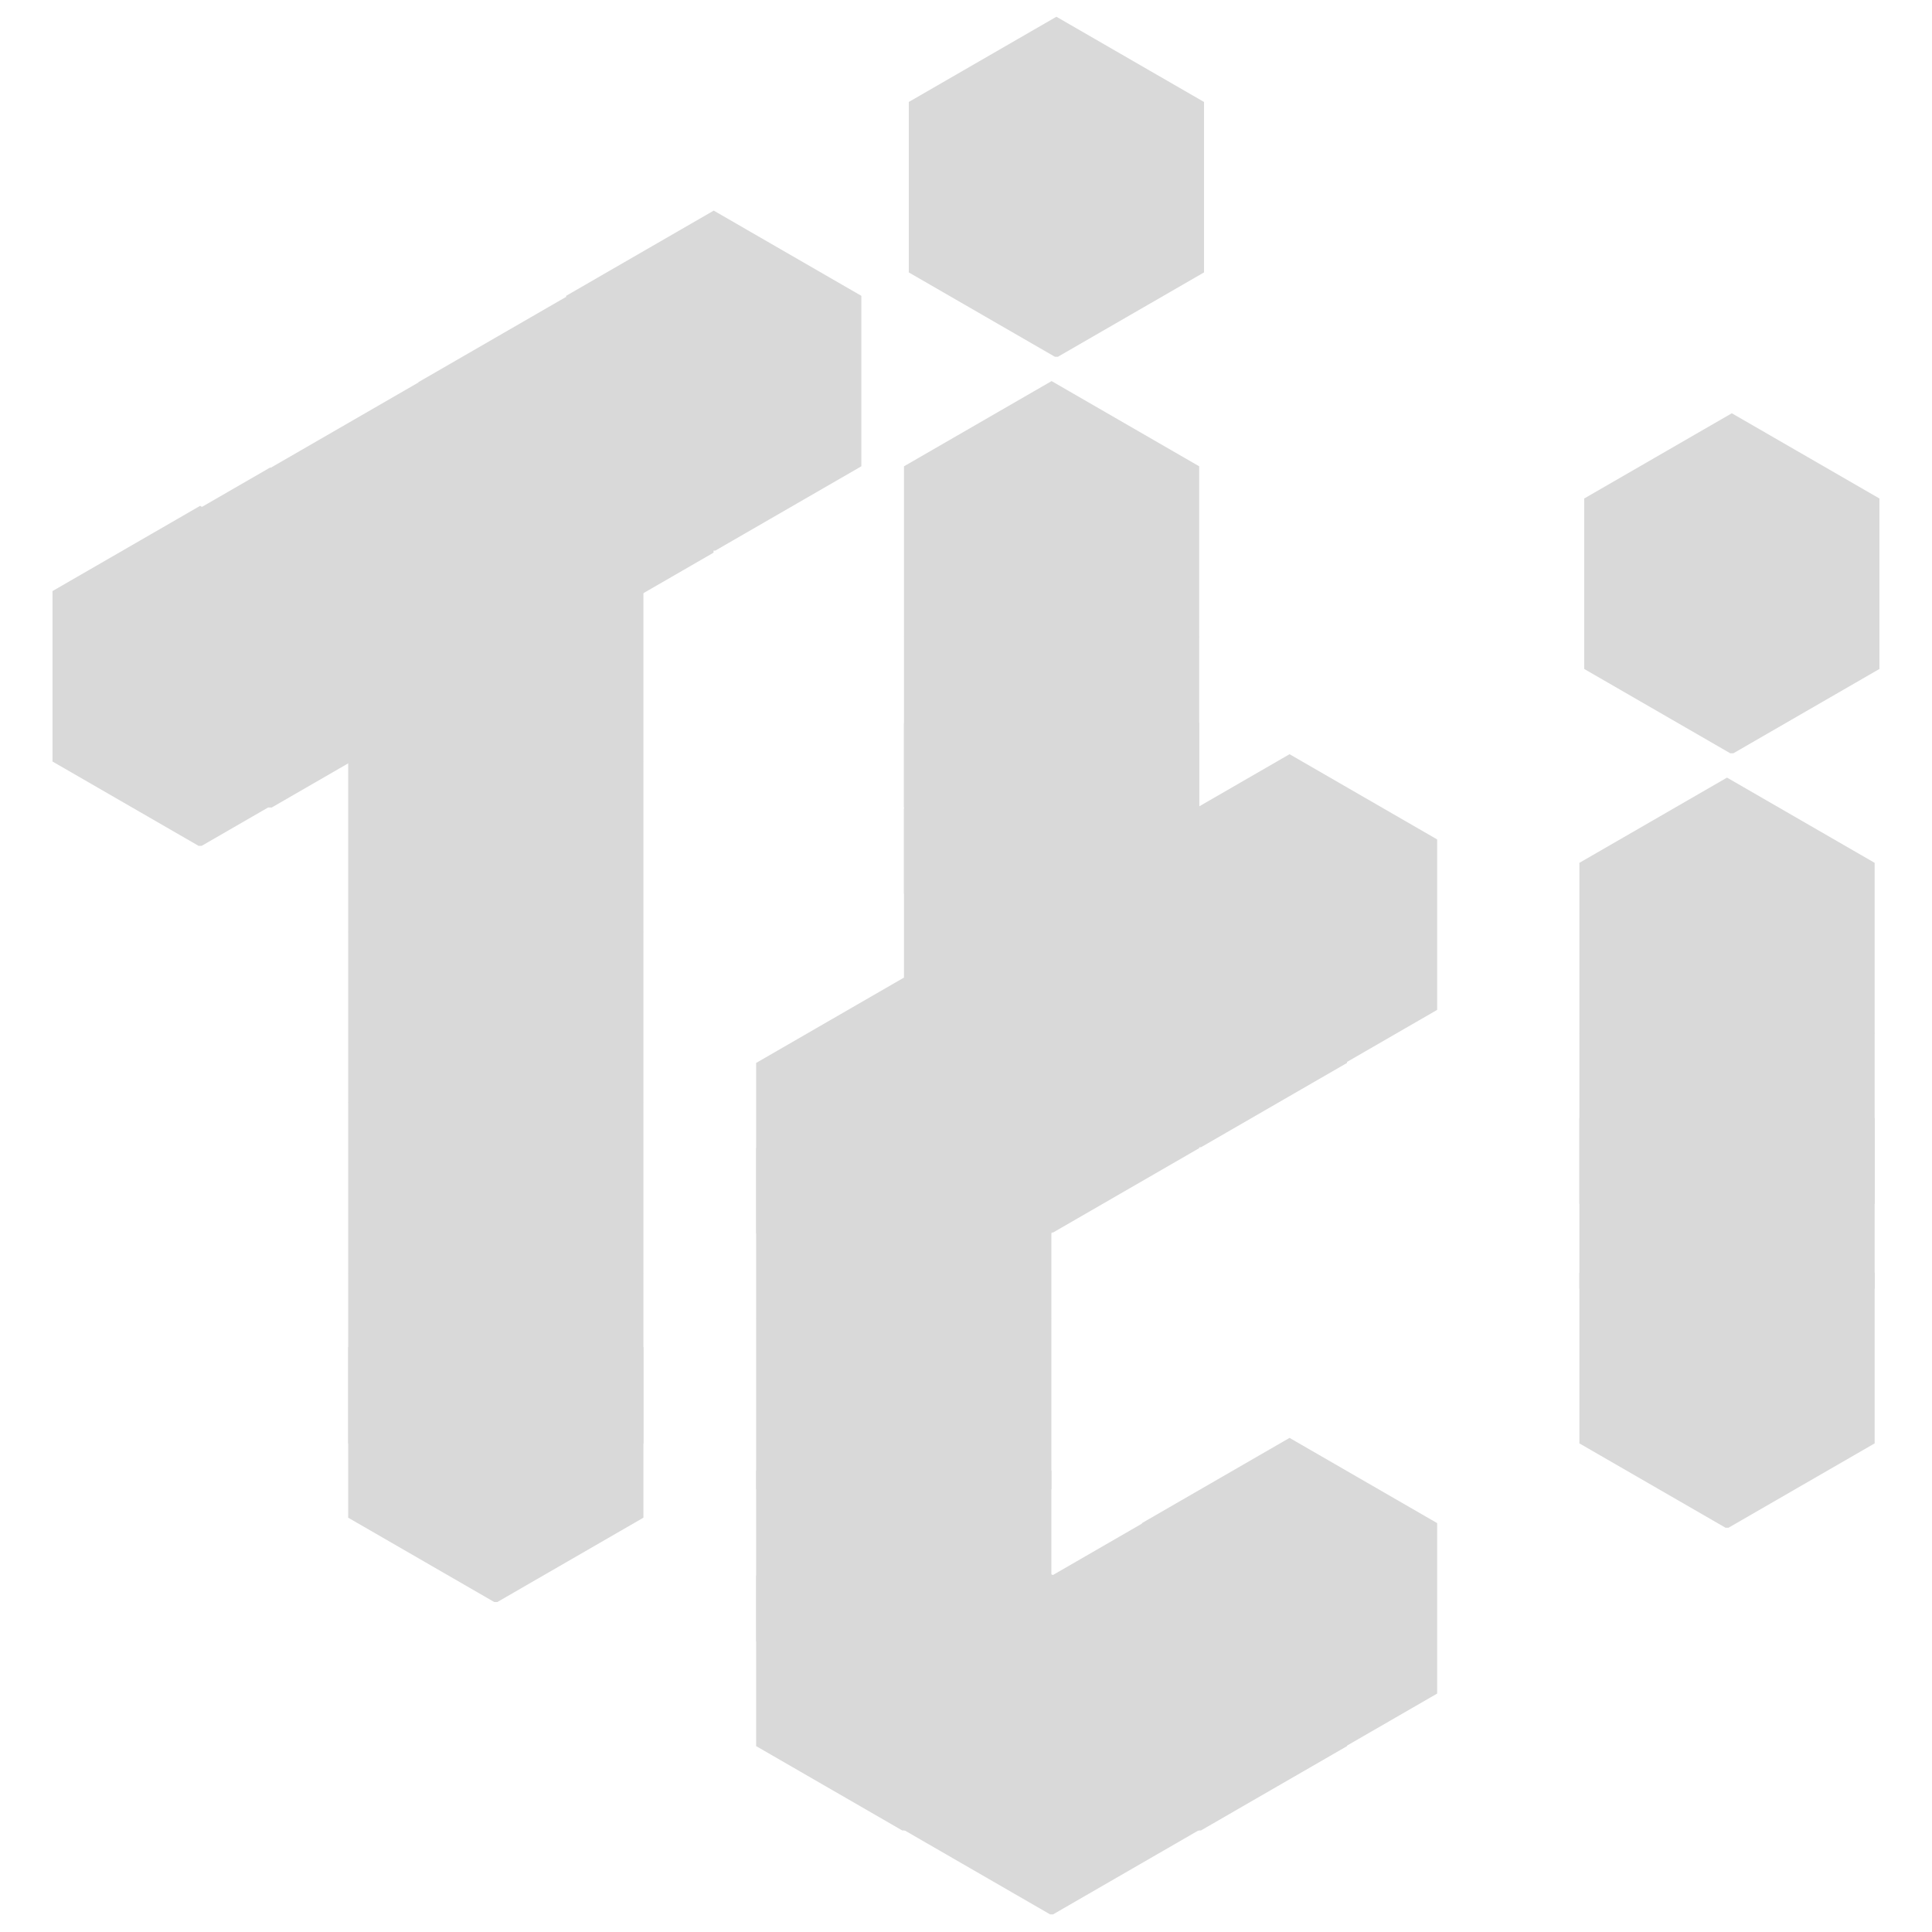 <svg xmlns="http://www.w3.org/2000/svg" xmlns:xlink="http://www.w3.org/1999/xlink" width="500" zoomAndPan="magnify" viewBox="0 0 375 375" height="500" preserveAspectRatio="xMidYMid meet" version="1.0"><defs><clipPath id="47616a8095"><path d="M 10.152 98.184 L 67.902 98.184 L 67.902 164.184 L 10.152 164.184 Z M 10.152 98.184 " clip-rule="nonzero"/></clipPath><clipPath id="46347c3f83"><path d="M 23.758 90.738 L 81.508 90.738 L 81.508 156.738 L 23.758 156.738 Z M 23.758 90.738 " clip-rule="nonzero"/></clipPath><clipPath id="cb47f4bed2"><path d="M 52.453 74.281 L 110 74.281 L 110 140.281 L 52.453 140.281 Z M 52.453 74.281 " clip-rule="nonzero"/></clipPath><clipPath id="1ce5bf6fa7"><path d="M 81.148 57.648 L 138.898 57.648 L 138.898 123.648 L 81.148 123.648 Z M 81.148 57.648 " clip-rule="nonzero"/></clipPath><clipPath id="e42477d8c9"><path d="M 109.844 40.879 L 167.594 40.879 L 167.594 106.879 L 109.844 106.879 Z M 109.844 40.879 " clip-rule="nonzero"/></clipPath><clipPath id="19f9289bcb"><path d="M 67.543 98.184 L 125 98.184 L 125 164.184 L 67.543 164.184 Z M 67.543 98.184 " clip-rule="nonzero"/></clipPath><clipPath id="c157725d87"><path d="M 67.543 131.27 L 125 131.27 L 125 197.27 L 67.543 197.27 Z M 67.543 131.27 " clip-rule="nonzero"/></clipPath><clipPath id="a951ad337e"><path d="M 67.543 164.355 L 125 164.355 L 125 230.355 L 67.543 230.355 Z M 67.543 164.355 " clip-rule="nonzero"/></clipPath><clipPath id="06e30b2946"><path d="M 67.543 197.445 L 125 197.445 L 125 263.445 L 67.543 263.445 Z M 67.543 197.445 " clip-rule="nonzero"/></clipPath><clipPath id="f582b6e3b2"><path d="M 67.543 230.531 L 125 230.531 L 125 296.531 L 67.543 296.531 Z M 67.543 230.531 " clip-rule="nonzero"/></clipPath><clipPath id="d89e9811d4"><path d="M 176.355 3.25 L 234 3.25 L 234 69.25 L 176.355 69.25 Z M 176.355 3.25 " clip-rule="nonzero"/></clipPath><clipPath id="81a2030f3f"><path d="M 175.422 73.969 L 233 73.969 L 233 139.969 L 175.422 139.969 Z M 175.422 73.969 " clip-rule="nonzero"/></clipPath><clipPath id="8aace2632a"><path d="M 175.422 107.055 L 233 107.055 L 233 173.055 L 175.422 173.055 Z M 175.422 107.055 " clip-rule="nonzero"/></clipPath><clipPath id="df4c5ed1ca"><path d="M 204.117 156.684 L 261.867 156.684 L 261.867 222.684 L 204.117 222.684 Z M 204.117 156.684 " clip-rule="nonzero"/></clipPath><clipPath id="a695e6c8c3"><path d="M 175.422 173.23 L 233 173.23 L 233 239.23 L 175.422 239.23 Z M 175.422 173.23 " clip-rule="nonzero"/></clipPath><clipPath id="3c53b97bf0"><path d="M 146.727 189.773 L 204.477 189.773 L 204.477 255.773 L 146.727 255.773 Z M 146.727 189.773 " clip-rule="nonzero"/></clipPath><clipPath id="f9e53c1e27"><path d="M 146.727 206.316 L 204.477 206.316 L 204.477 272.316 L 146.727 272.316 Z M 146.727 206.316 " clip-rule="nonzero"/></clipPath><clipPath id="b5de7fecd7"><path d="M 146.727 239.402 L 204.477 239.402 L 204.477 305.402 L 146.727 305.402 Z M 146.727 239.402 " clip-rule="nonzero"/></clipPath><clipPath id="716bb7136d"><path d="M 175.422 123.824 L 233 123.824 L 233 189.824 L 175.422 189.824 Z M 175.422 123.824 " clip-rule="nonzero"/></clipPath><clipPath id="f51e28daca"><path d="M 146.727 268.914 L 204.477 268.914 L 204.477 334.914 L 146.727 334.914 Z M 146.727 268.914 " clip-rule="nonzero"/></clipPath><clipPath id="f662d2cd66"><path d="M 175.422 305.578 L 233 305.578 L 233 371.578 L 175.422 371.578 Z M 175.422 305.578 " clip-rule="nonzero"/></clipPath><clipPath id="3a15f7cd79"><path d="M 204.117 289.293 L 261.867 289.293 L 261.867 355.293 L 204.117 355.293 Z M 204.117 289.293 " clip-rule="nonzero"/></clipPath><clipPath id="7a382be0e7"><path d="M 175.422 140.453 L 233 140.453 L 233 206.453 L 175.422 206.453 Z M 175.422 140.453 " clip-rule="nonzero"/></clipPath><clipPath id="777bd2f588"><path d="M 146.727 289.293 L 204.477 289.293 L 204.477 355.293 L 146.727 355.293 Z M 146.727 289.293 " clip-rule="nonzero"/></clipPath><clipPath id="e58c2a5c8e"><path d="M 67.543 244.953 L 125 244.953 L 125 310.953 L 67.543 310.953 Z M 67.543 244.953 " clip-rule="nonzero"/></clipPath><clipPath id="50436a59d4"><path d="M 221.609 146.391 L 279 146.391 L 279 212.391 L 221.609 212.391 Z M 221.609 146.391 " clip-rule="nonzero"/></clipPath><clipPath id="7d7ce7ce93"><path d="M 221.609 279.094 L 279 279.094 L 279 345.094 L 221.609 345.094 Z M 221.609 279.094 " clip-rule="nonzero"/></clipPath><clipPath id="af29e93bdc"><path d="M 307.457 80.215 L 365 80.215 L 365 146.215 L 307.457 146.215 Z M 307.457 80.215 " clip-rule="nonzero"/></clipPath><clipPath id="622bedbdef"><path d="M 306.523 150.934 L 364 150.934 L 364 216.934 L 306.523 216.934 Z M 306.523 150.934 " clip-rule="nonzero"/></clipPath><clipPath id="37a0458172"><path d="M 306.523 200.477 L 364 200.477 L 364 266.477 L 306.523 266.477 Z M 306.523 200.477 " clip-rule="nonzero"/></clipPath><clipPath id="94fa08dcd6"><path d="M 306.523 184.02 L 364 184.02 L 364 250.02 L 306.523 250.02 Z M 306.523 184.02 " clip-rule="nonzero"/></clipPath><clipPath id="29c1d2c352"><path d="M 306.523 230.531 L 364 230.531 L 364 296.531 L 306.523 296.531 Z M 306.523 230.531 " clip-rule="nonzero"/></clipPath></defs><g clip-path="url(#47616a8095)"><path fill="#d9d9d9" d="M 67.496 147.809 L 67.496 114.727 L 38.844 98.184 L 10.191 114.727 L 10.191 147.809 L 38.844 164.352 Z M 67.496 147.809 " fill-opacity="1" fill-rule="nonzero"/></g><g clip-path="url(#46347c3f83)"><path fill="#d9d9d9" d="M 81.102 140.363 L 81.102 107.277 L 52.449 90.738 L 23.797 107.277 L 23.797 140.363 L 52.449 156.906 Z M 81.102 140.363 " fill-opacity="1" fill-rule="nonzero"/></g><g clip-path="url(#cb47f4bed2)"><path fill="#d9d9d9" d="M 109.797 123.906 L 109.797 90.824 L 81.145 74.281 L 52.492 90.824 L 52.492 123.906 L 81.145 140.449 Z M 109.797 123.906 " fill-opacity="1" fill-rule="nonzero"/></g><g clip-path="url(#1ce5bf6fa7)"><path fill="#d9d9d9" d="M 138.492 107.277 L 138.492 74.191 L 109.84 57.648 L 81.188 74.191 L 81.188 107.277 L 109.84 123.82 Z M 138.492 107.277 " fill-opacity="1" fill-rule="nonzero"/></g><g clip-path="url(#e42477d8c9)"><path fill="#d9d9d9" d="M 167.188 90.508 L 167.188 57.422 L 138.535 40.879 L 109.883 57.422 L 109.883 90.508 L 138.535 107.051 Z M 167.188 90.508 " fill-opacity="1" fill-rule="nonzero"/></g><g clip-path="url(#19f9289bcb)"><path fill="#d9d9d9" d="M 124.887 147.809 L 124.887 114.727 L 96.234 98.184 L 67.582 114.727 L 67.582 147.809 L 96.234 164.352 Z M 124.887 147.809 " fill-opacity="1" fill-rule="nonzero"/></g><g clip-path="url(#c157725d87)"><path fill="#d9d9d9" d="M 124.887 180.898 L 124.887 147.812 L 96.234 131.27 L 67.582 147.812 L 67.582 180.898 L 96.234 197.441 Z M 124.887 180.898 " fill-opacity="1" fill-rule="nonzero"/></g><g clip-path="url(#a951ad337e)"><path fill="#d9d9d9" d="M 124.887 213.984 L 124.887 180.898 L 96.234 164.355 L 67.582 180.898 L 67.582 213.984 L 96.234 230.527 Z M 124.887 213.984 " fill-opacity="1" fill-rule="nonzero"/></g><g clip-path="url(#06e30b2946)"><path fill="#d9d9d9" d="M 124.887 247.07 L 124.887 213.984 L 96.234 197.445 L 67.582 213.984 L 67.582 247.07 L 96.234 263.613 Z M 124.887 247.07 " fill-opacity="1" fill-rule="nonzero"/></g><g clip-path="url(#f582b6e3b2)"><path fill="#d9d9d9" d="M 124.887 280.16 L 124.887 247.074 L 96.234 230.531 L 67.582 247.074 L 67.582 280.16 L 96.234 296.699 Z M 124.887 280.16 " fill-opacity="1" fill-rule="nonzero"/></g><g clip-path="url(#d89e9811d4)"><path fill="#d9d9d9" d="M 233.699 52.875 L 233.699 19.793 L 205.047 3.25 L 176.395 19.793 L 176.395 52.875 L 205.047 69.418 Z M 233.699 52.875 " fill-opacity="1" fill-rule="nonzero"/></g><g clip-path="url(#81a2030f3f)"><path fill="#d9d9d9" d="M 232.766 123.594 L 232.766 90.512 L 204.113 73.969 L 175.461 90.512 L 175.461 123.594 L 204.113 140.137 Z M 232.766 123.594 " fill-opacity="1" fill-rule="nonzero"/></g><g clip-path="url(#8aace2632a)"><path fill="#d9d9d9" d="M 232.766 156.684 L 232.766 123.598 L 204.113 107.055 L 175.461 123.598 L 175.461 156.684 L 204.113 173.223 Z M 232.766 156.684 " fill-opacity="1" fill-rule="nonzero"/></g><g clip-path="url(#df4c5ed1ca)"><path fill="#d9d9d9" d="M 261.461 206.312 L 261.461 173.227 L 232.809 156.684 L 204.156 173.227 L 204.156 206.312 L 232.809 222.855 Z M 261.461 206.312 " fill-opacity="1" fill-rule="nonzero"/></g><g clip-path="url(#a695e6c8c3)"><path fill="#d9d9d9" d="M 232.766 222.855 L 232.766 189.77 L 204.113 173.23 L 175.461 189.77 L 175.461 222.855 L 204.113 239.398 Z M 232.766 222.855 " fill-opacity="1" fill-rule="nonzero"/></g><g clip-path="url(#3c53b97bf0)"><path fill="#d9d9d9" d="M 204.07 239.398 L 204.07 206.316 L 175.418 189.773 L 146.766 206.316 L 146.766 239.398 L 175.418 255.941 Z M 204.07 239.398 " fill-opacity="1" fill-rule="nonzero"/></g><g clip-path="url(#f9e53c1e27)"><path fill="#d9d9d9" d="M 204.07 255.941 L 204.07 222.859 L 175.418 206.316 L 146.766 222.859 L 146.766 255.941 L 175.418 272.484 Z M 204.07 255.941 " fill-opacity="1" fill-rule="nonzero"/></g><g clip-path="url(#b5de7fecd7)"><path fill="#d9d9d9" d="M 204.07 289.031 L 204.07 255.945 L 175.418 239.402 L 146.766 255.945 L 146.766 289.031 L 175.418 305.574 Z M 204.07 289.031 " fill-opacity="1" fill-rule="nonzero"/></g><g clip-path="url(#716bb7136d)"><path fill="#d9d9d9" d="M 232.766 173.449 L 232.766 140.367 L 204.113 123.824 L 175.461 140.367 L 175.461 173.449 L 204.113 189.992 Z M 232.766 173.449 " fill-opacity="1" fill-rule="nonzero"/></g><g clip-path="url(#f51e28daca)"><path fill="#d9d9d9" d="M 204.07 318.543 L 204.07 285.457 L 175.418 268.914 L 146.766 285.457 L 146.766 318.543 L 175.418 335.082 Z M 204.07 318.543 " fill-opacity="1" fill-rule="nonzero"/></g><g clip-path="url(#f662d2cd66)"><path fill="#d9d9d9" d="M 232.766 355.203 L 232.766 322.121 L 204.113 305.578 L 175.461 322.121 L 175.461 355.203 L 204.113 371.746 Z M 232.766 355.203 " fill-opacity="1" fill-rule="nonzero"/></g><g clip-path="url(#3a15f7cd79)"><path fill="#d9d9d9" d="M 261.461 338.918 L 261.461 305.836 L 232.809 289.293 L 204.156 305.836 L 204.156 338.918 L 232.809 355.461 Z M 261.461 338.918 " fill-opacity="1" fill-rule="nonzero"/></g><g clip-path="url(#7a382be0e7)"><path fill="#d9d9d9" d="M 232.766 190.082 L 232.766 156.996 L 204.113 140.453 L 175.461 156.996 L 175.461 190.082 L 204.113 206.625 Z M 232.766 190.082 " fill-opacity="1" fill-rule="nonzero"/></g><g clip-path="url(#777bd2f588)"><path fill="#d9d9d9" d="M 204.07 338.918 L 204.07 305.836 L 175.418 289.293 L 146.766 305.836 L 146.766 338.918 L 175.418 355.461 Z M 204.07 338.918 " fill-opacity="1" fill-rule="nonzero"/></g><g clip-path="url(#e58c2a5c8e)"><path fill="#d9d9d9" d="M 124.887 294.582 L 124.887 261.496 L 96.234 244.953 L 67.582 261.496 L 67.582 294.582 L 96.234 311.125 Z M 124.887 294.582 " fill-opacity="1" fill-rule="nonzero"/></g><g clip-path="url(#50436a59d4)"><path fill="#d9d9d9" d="M 278.953 196.016 L 278.953 162.934 L 250.301 146.391 L 221.648 162.934 L 221.648 196.016 L 250.301 212.559 Z M 278.953 196.016 " fill-opacity="1" fill-rule="nonzero"/></g><g clip-path="url(#7d7ce7ce93)"><path fill="#d9d9d9" d="M 278.953 328.719 L 278.953 295.637 L 250.301 279.094 L 221.648 295.637 L 221.648 328.719 L 250.301 345.262 Z M 278.953 328.719 " fill-opacity="1" fill-rule="nonzero"/></g><g clip-path="url(#af29e93bdc)"><path fill="#d9d9d9" d="M 364.797 129.844 L 364.797 96.758 L 336.145 80.215 L 307.492 96.758 L 307.492 129.844 L 336.145 146.387 Z M 364.797 129.844 " fill-opacity="1" fill-rule="nonzero"/></g><g clip-path="url(#622bedbdef)"><path fill="#d9d9d9" d="M 363.867 200.562 L 363.867 167.477 L 335.215 150.934 L 306.559 167.477 L 306.559 200.562 L 335.215 217.105 Z M 363.867 200.562 " fill-opacity="1" fill-rule="nonzero"/></g><g clip-path="url(#37a0458172)"><path fill="#d9d9d9" d="M 363.867 250.105 L 363.867 217.02 L 335.215 200.477 L 306.559 217.02 L 306.559 250.105 L 335.215 266.648 Z M 363.867 250.105 " fill-opacity="1" fill-rule="nonzero"/></g><g clip-path="url(#94fa08dcd6)"><path fill="#d9d9d9" d="M 363.867 233.648 L 363.867 200.562 L 335.215 184.02 L 306.559 200.562 L 306.559 233.648 L 335.215 250.191 Z M 363.867 233.648 " fill-opacity="1" fill-rule="nonzero"/></g><g clip-path="url(#29c1d2c352)"><path fill="#d9d9d9" d="M 363.867 280.16 L 363.867 247.074 L 335.215 230.531 L 306.559 247.074 L 306.559 280.16 L 335.215 296.699 Z M 363.867 280.16 " fill-opacity="1" fill-rule="nonzero"/></g></svg>